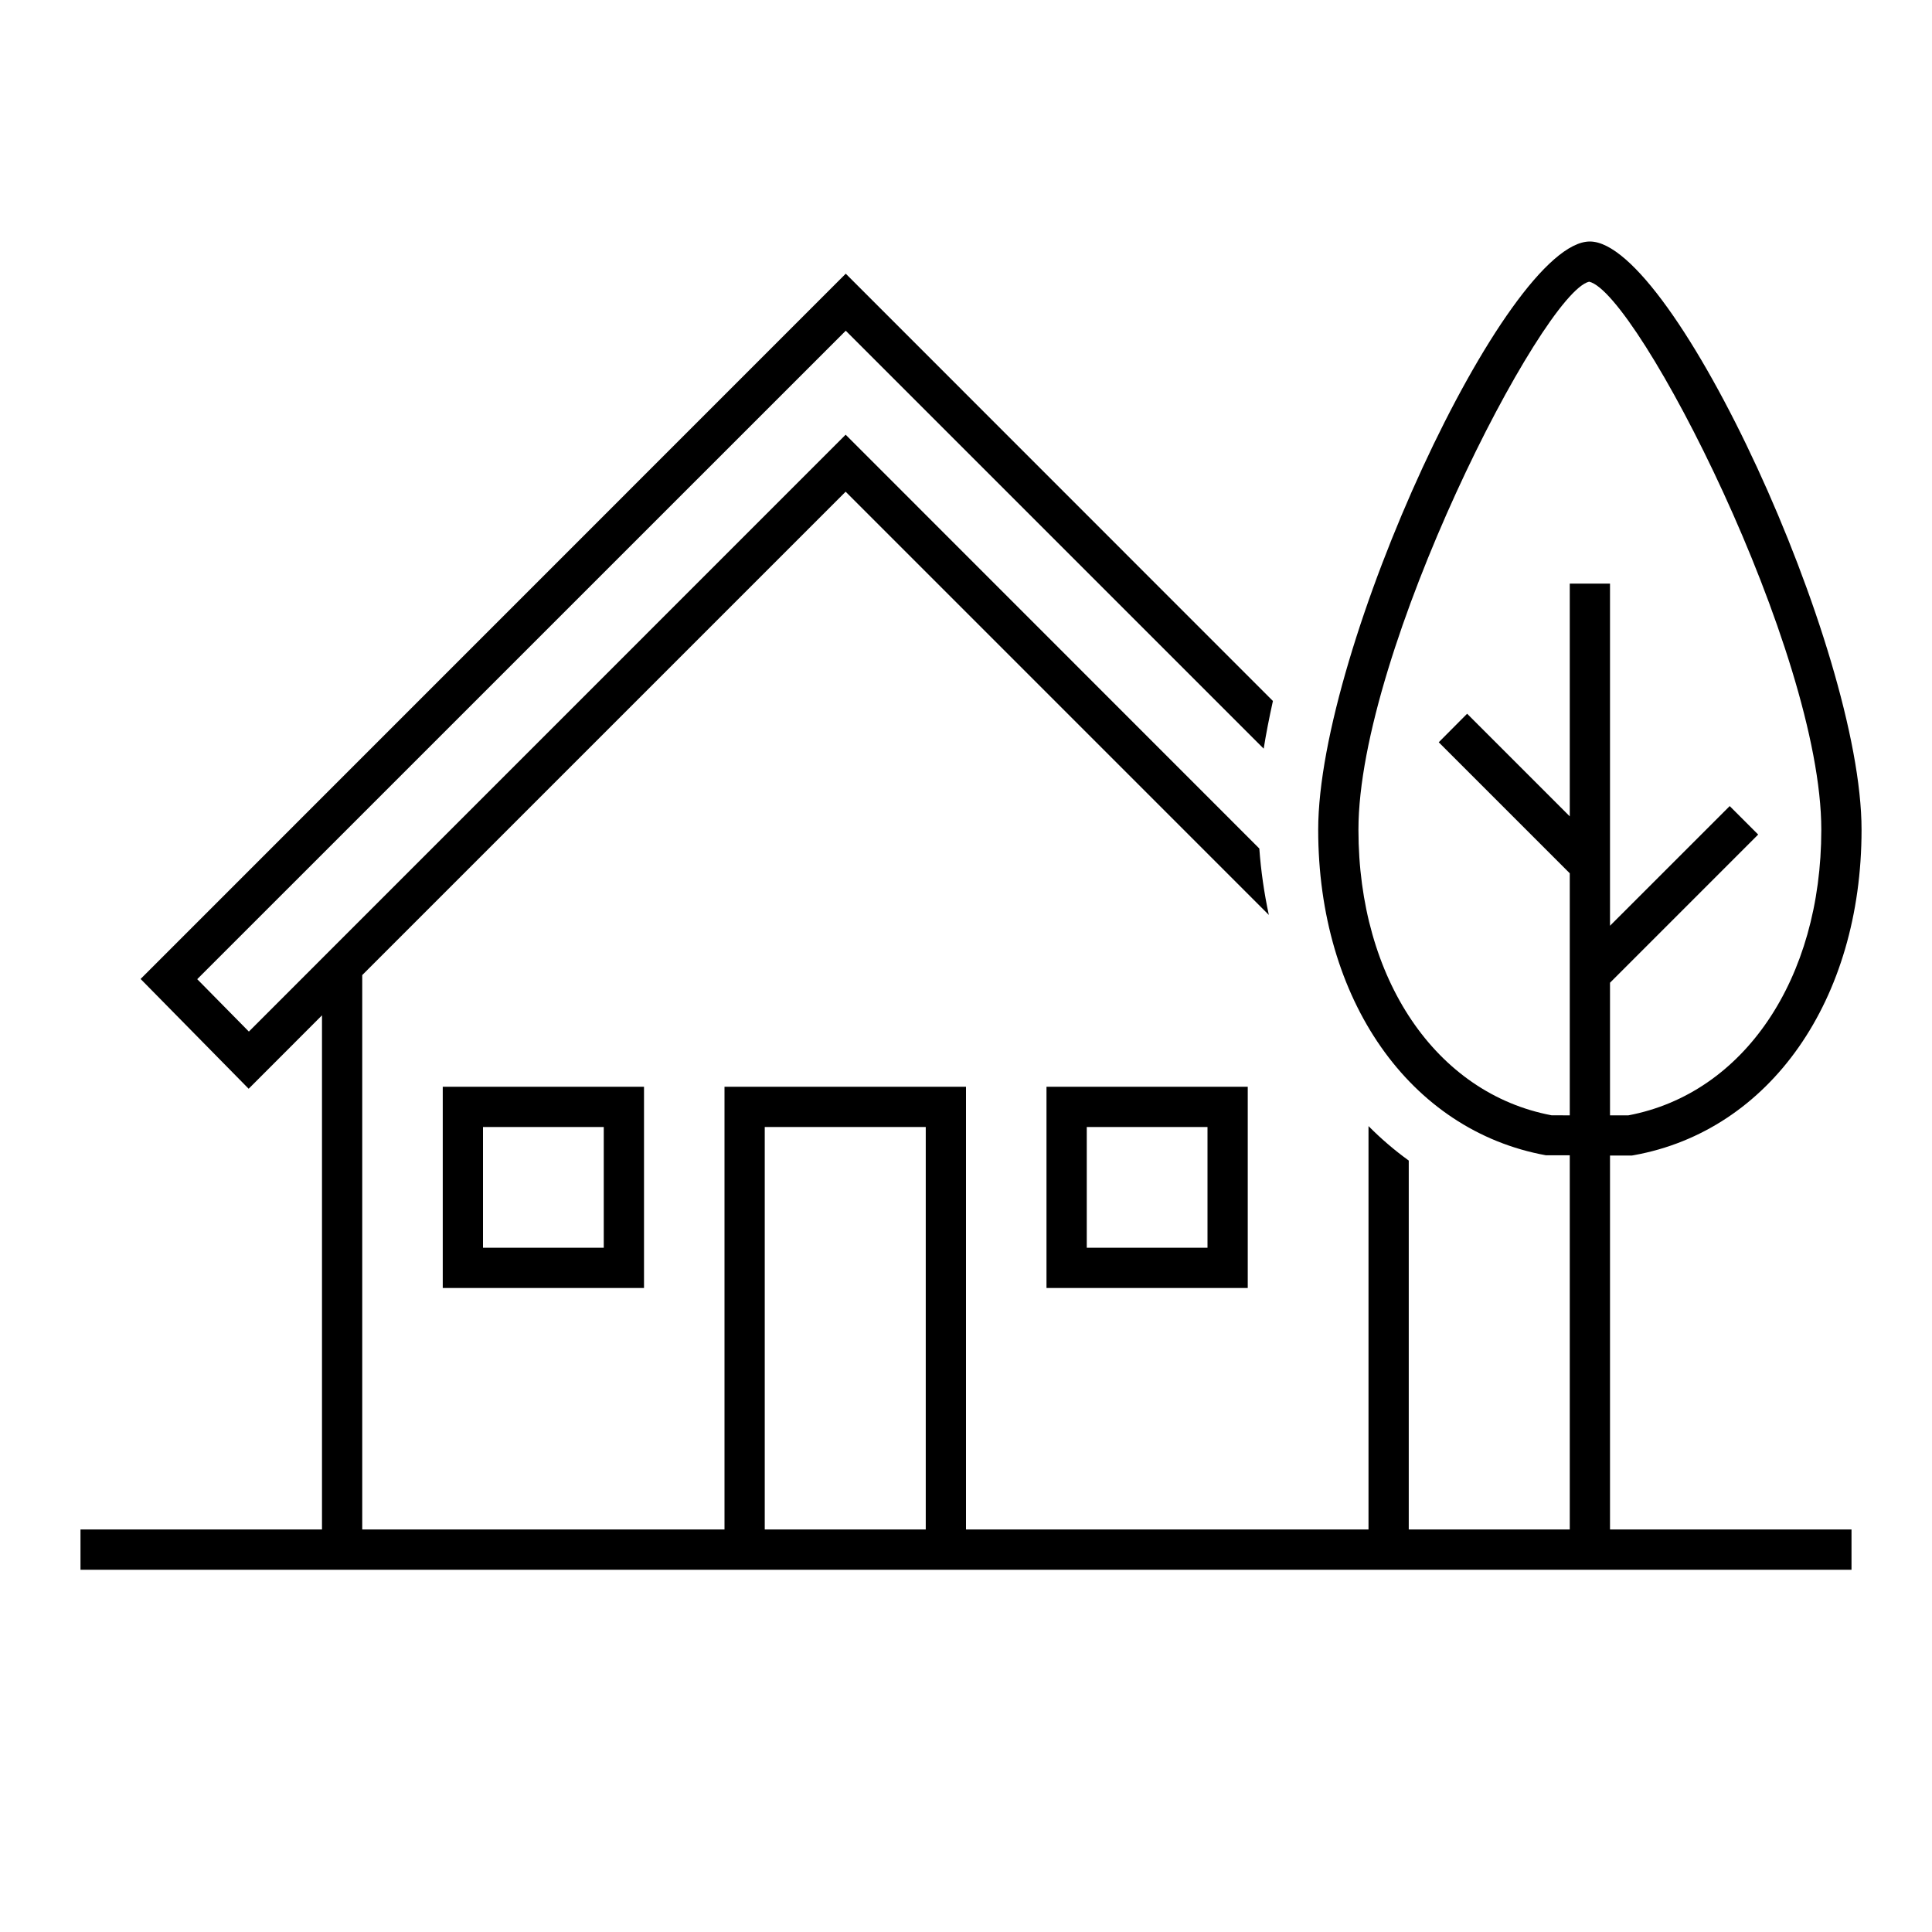 <svg width="71" height="71" xmlns="http://www.w3.org/2000/svg" xmlns:xlink="http://www.w3.org/1999/xlink" overflow="hidden"><defs><clipPath id="clip0"><rect x="744" y="421" width="71" height="71"/></clipPath></defs><g clip-path="url(#clip0)" transform="translate(-744 -421)"><path d="M767.667 468.333 760.271 468.333 760.271 460.938 767.667 460.938ZM761.75 466.854 766.188 466.854 766.188 462.417 761.75 462.417Z"/><path d="M789.854 468.333 782.458 468.333 782.458 460.938 789.854 460.938ZM783.938 466.854 788.375 466.854 788.375 462.417 783.938 462.417Z"/><path d="M803.167 463.465 803.972 463.465 804.037 463.454C809.046 462.555 812.411 457.746 812.411 451.492 812.411 444.825 805.507 429.875 802.427 429.875 799.347 429.875 792.443 444.825 792.443 451.492 792.443 457.739 795.807 462.548 800.816 463.457L801.688 463.457 801.688 477.208 795.771 477.208 795.771 463.65C795.244 463.269 794.749 462.845 794.292 462.383L794.292 477.208 779.5 477.208 779.5 460.938 770.625 460.938 770.625 477.208 757.312 477.208 757.312 456.834 775.077 439.07 790.629 454.623C790.456 453.818 790.339 453.003 790.279 452.182L775.077 436.975 755.833 456.222 755.833 456.222 753.146 458.91 751.248 456.984 775.081 433.154 790.44 448.513C790.527 447.967 790.642 447.38 790.779 446.761L775.081 431.058 749.167 456.976 753.138 461.011 755.833 458.313 755.833 477.208 746.958 477.208 746.958 478.688 812.042 478.688 812.042 477.208 803.167 477.208ZM801.016 461.986C796.77 461.182 793.922 456.973 793.922 451.492 793.922 444.904 800.681 431.752 802.4 431.352 804.175 431.753 810.932 444.906 810.932 451.492 810.932 456.979 808.085 461.188 803.839 461.989L803.167 461.989 803.167 457.115 808.612 451.669 807.566 450.623 803.167 455.021 803.167 442.448 801.688 442.448 801.688 451.001 797.916 447.229 796.873 448.278 801.688 453.093 801.688 461.989ZM778.021 477.208 772.104 477.208 772.104 462.417 778.021 462.417Z"/></g></svg>